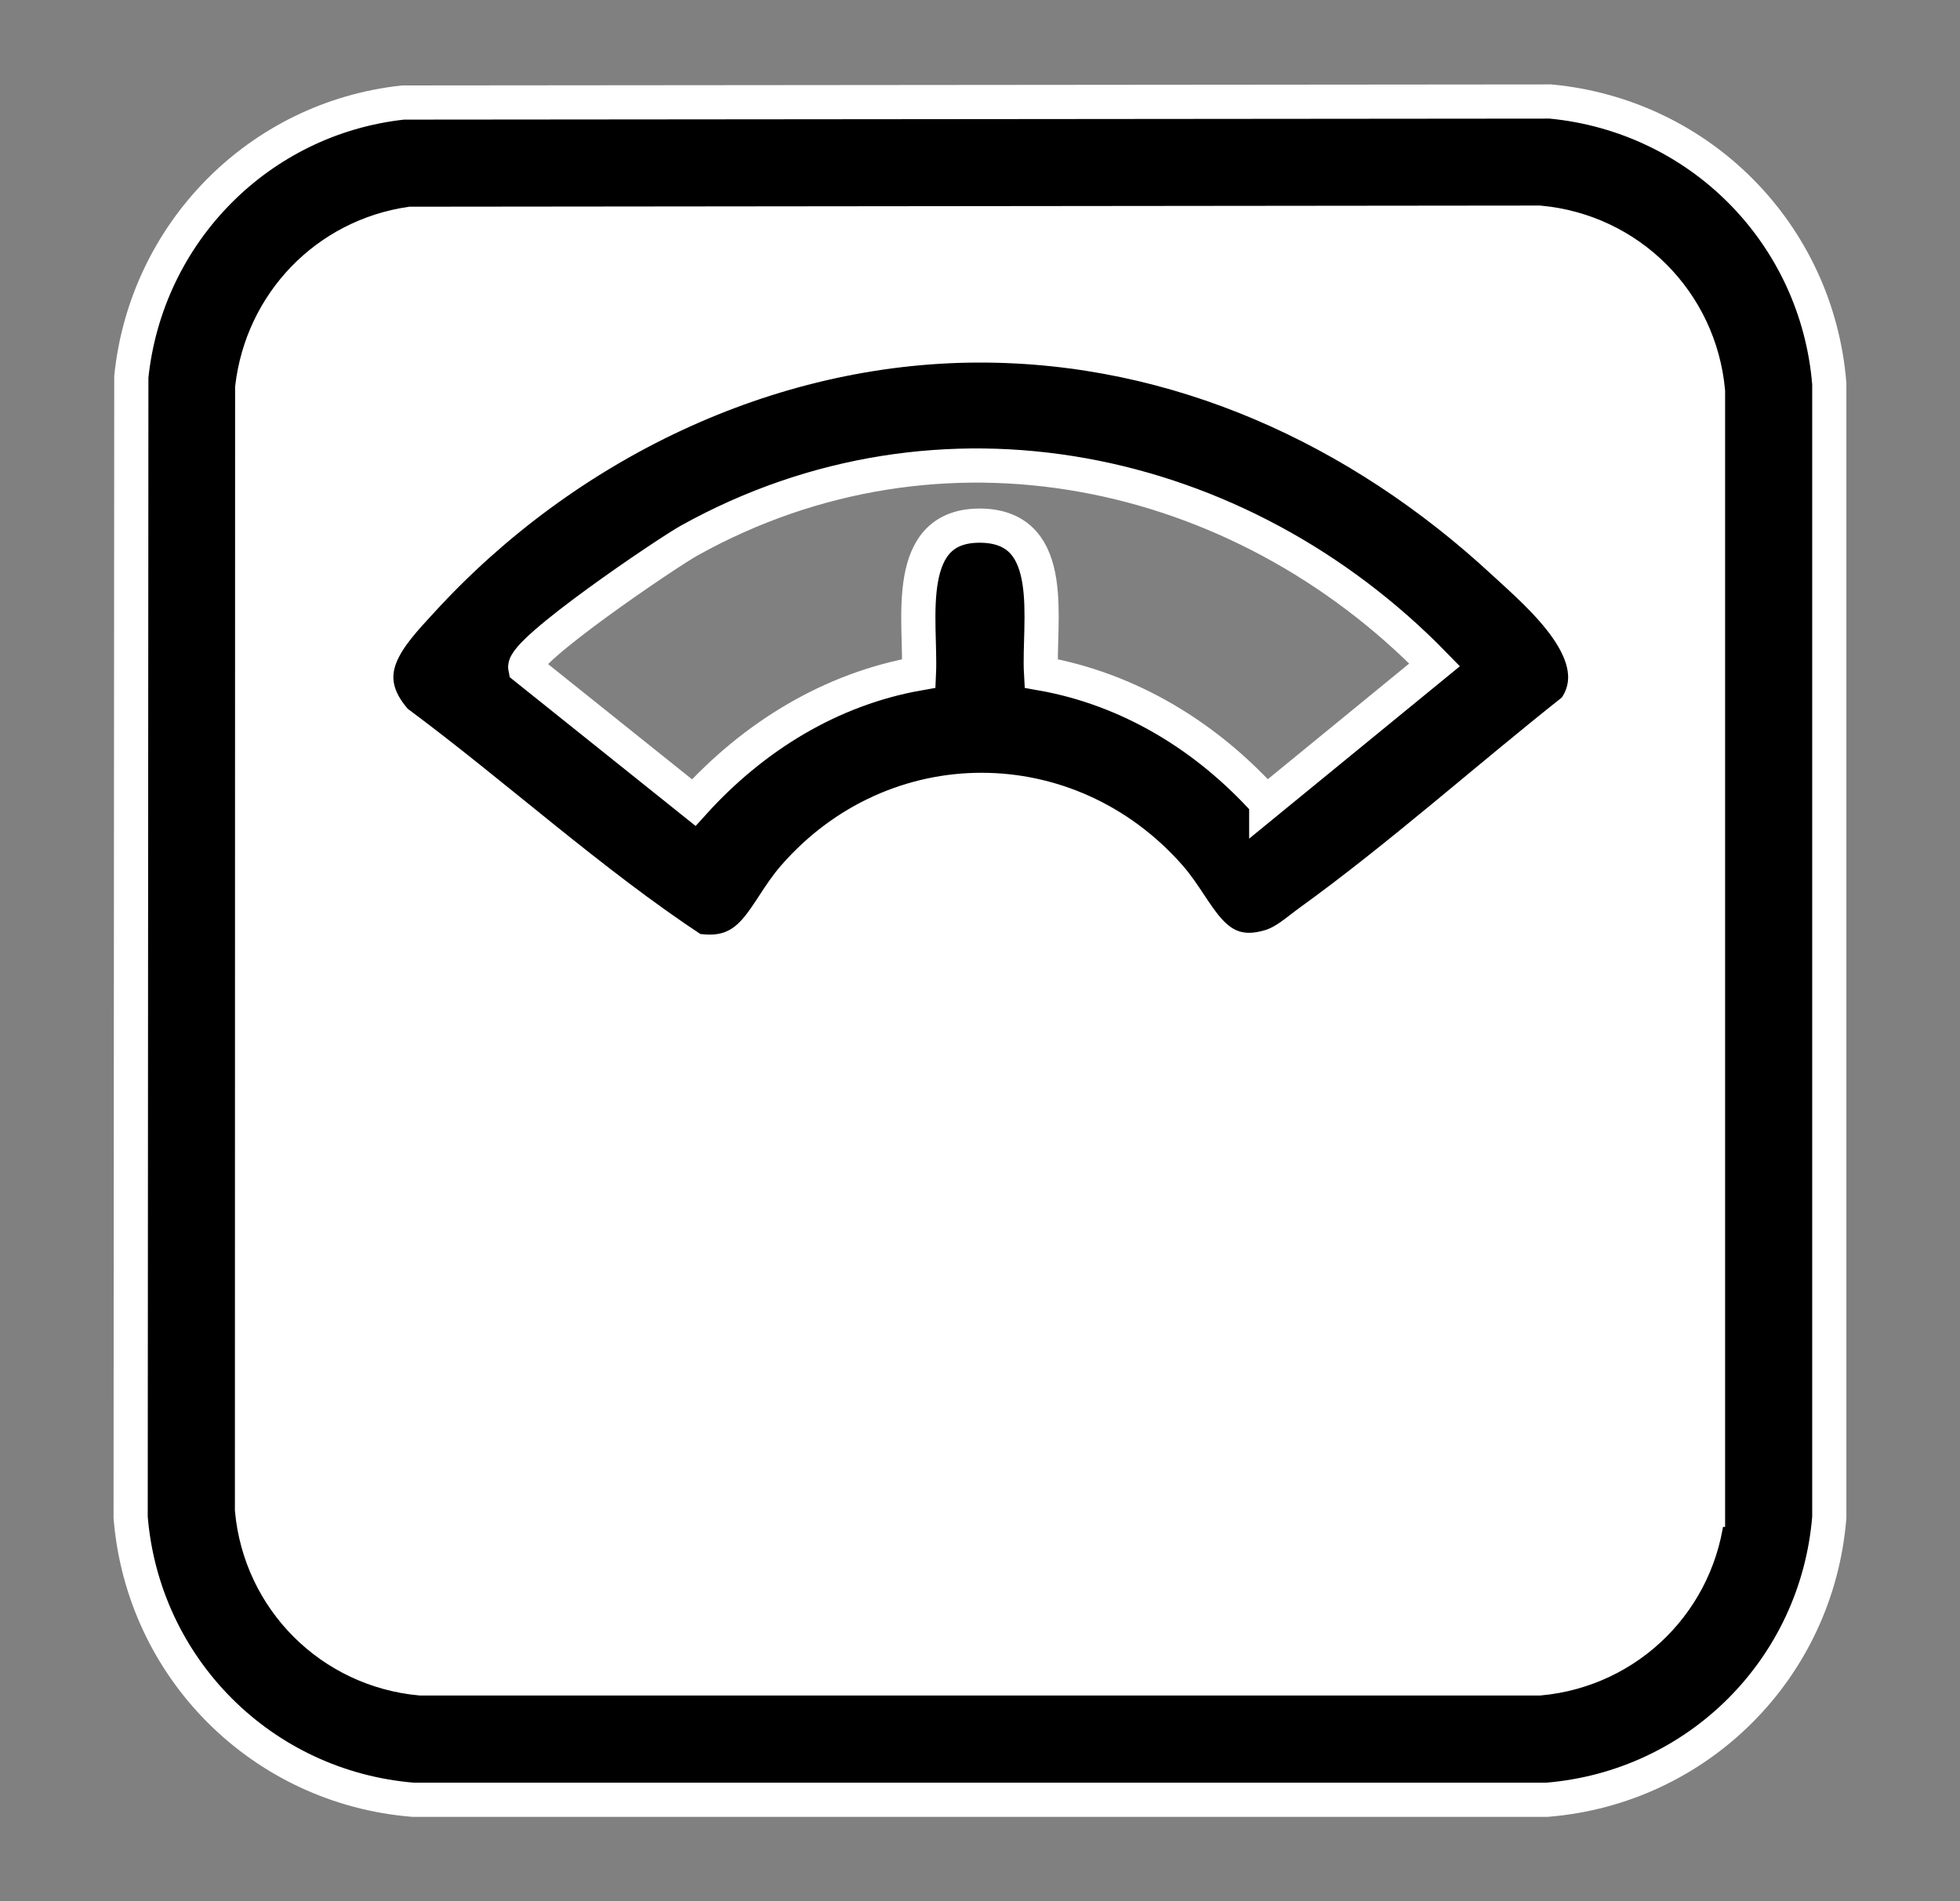 <?xml version="1.0" encoding="UTF-8"?>
<svg id="Layer_1" xmlns="http://www.w3.org/2000/svg" version="1.1" viewBox="0 0 286.7 278.13">
  <rect x="0" y="0" width="286.7" height="278.13" fill="#808080" stroke="none"/>
  <!-- Generator: Adobe Illustrator 29.2.1, SVG Export Plug-In . SVG Version: 2.1.0 Build 116)  -->
  <defs>
    <style>
      .st0 {
        fill: #fff;
      }

      .st1 {
        stroke: #fff;
        stroke-miterlimit: 10;
        stroke-width: 5px;
      }
    </style>
  </defs>
  <path class="st0" d="M226.8,14.85l-167.85.15c-21.08,2.29-37.56,19.06-39.74,40.12l-.1,166.86c1.8,22.07,19.2,39.51,41.32,41.31h165.84c22.08-1.79,39.52-19.19,41.31-41.31V56.13c-1.78-21.89-18.88-39.21-40.78-41.28ZM185.22,117.41c-8.7-9.67-20.01-16.61-32.94-18.89-.42-7.41,2.64-21.34-8.65-21.62-11.8-.28-8.87,14.04-9.21,21.62-12.92,2.27-24.23,9.27-32.94,18.89l-24.65-19.73c-.51-2.43,20.71-16.78,24-18.61,36.71-20.41,80.42-11.19,109.02,18.19l-24.63,20.15Z"/>
  <path class="st1" d="M226.8,14.85l-167.85.15c-21.08,2.29-37.56,19.06-39.74,40.12l-.1,166.86c1.8,22.07,19.2,39.51,41.32,41.31h165.84c22.08-1.79,39.52-19.19,41.31-41.31V56.13c-1.78-21.89-18.88-39.21-40.78-41.28ZM249.84,220.87c-1.2,13.12-11.52,23.47-24.68,24.67H61.54c-13.13-1.2-23.47-11.51-24.68-24.67l.03-164.15c1.44-12.39,10.84-22.17,23.16-23.98l165.11-.17c13.13,1.2,23.47,11.51,24.68,24.67v163.63Z"/>
  <path class="st0" d="M225.16,32.57l-165.11.17c-12.32,1.81-21.72,11.59-23.16,23.98l-.03,164.15c1.21,13.16,11.55,23.47,24.68,24.67h163.62c13.16-1.2,23.48-11.55,24.68-24.67V57.24c-1.21-13.16-11.55-23.47-24.68-24.67ZM230.32,103.75c-12.82,10.14-25.57,21.55-38.78,31.09-1.84,1.33-3.55,2.96-5.79,3.63-8.42,2.52-10.27-5.25-14.66-10.24-14.83-16.86-40.13-16.95-54.93,0-4.56,5.22-5.82,12.3-14.65,10.79-15.2-10.02-28.89-22.59-43.58-33.49-6.29-7.07-1.06-12.4,3.89-17.78,20.75-22.6,50.37-37.15,81.35-37.21,29.06-.05,55.69,12.22,76.71,31.67,5.36,4.96,15.99,13.76,10.44,21.54Z"/>
  <path class="st1" d="M219.88,82.21c-21.02-19.45-47.65-31.72-76.71-31.67-30.98.06-60.6,14.61-81.35,37.21-4.95,5.38-10.18,10.71-3.89,17.78,14.69,10.9,28.38,23.47,43.58,33.49,8.83,1.51,10.09-5.57,14.65-10.79,14.8-16.95,40.1-16.86,54.93,0,4.39,4.99,6.24,12.76,14.66,10.24,2.24-.67,3.95-2.3,5.79-3.63,13.21-9.54,25.96-20.95,38.78-31.09,5.55-7.78-5.08-16.58-10.44-21.54ZM185.22,117.41c-8.7-9.67-20.01-16.61-32.94-18.89-.42-7.41,2.64-21.34-8.65-21.62-11.8-.28-8.87,14.04-9.21,21.62-12.92,2.27-24.23,9.27-32.94,18.89l-24.65-19.73c-.51-2.43,20.71-16.78,24-18.61,36.71-20.41,80.42-11.19,109.02,18.19l-24.63,20.15Z"/>
</svg>